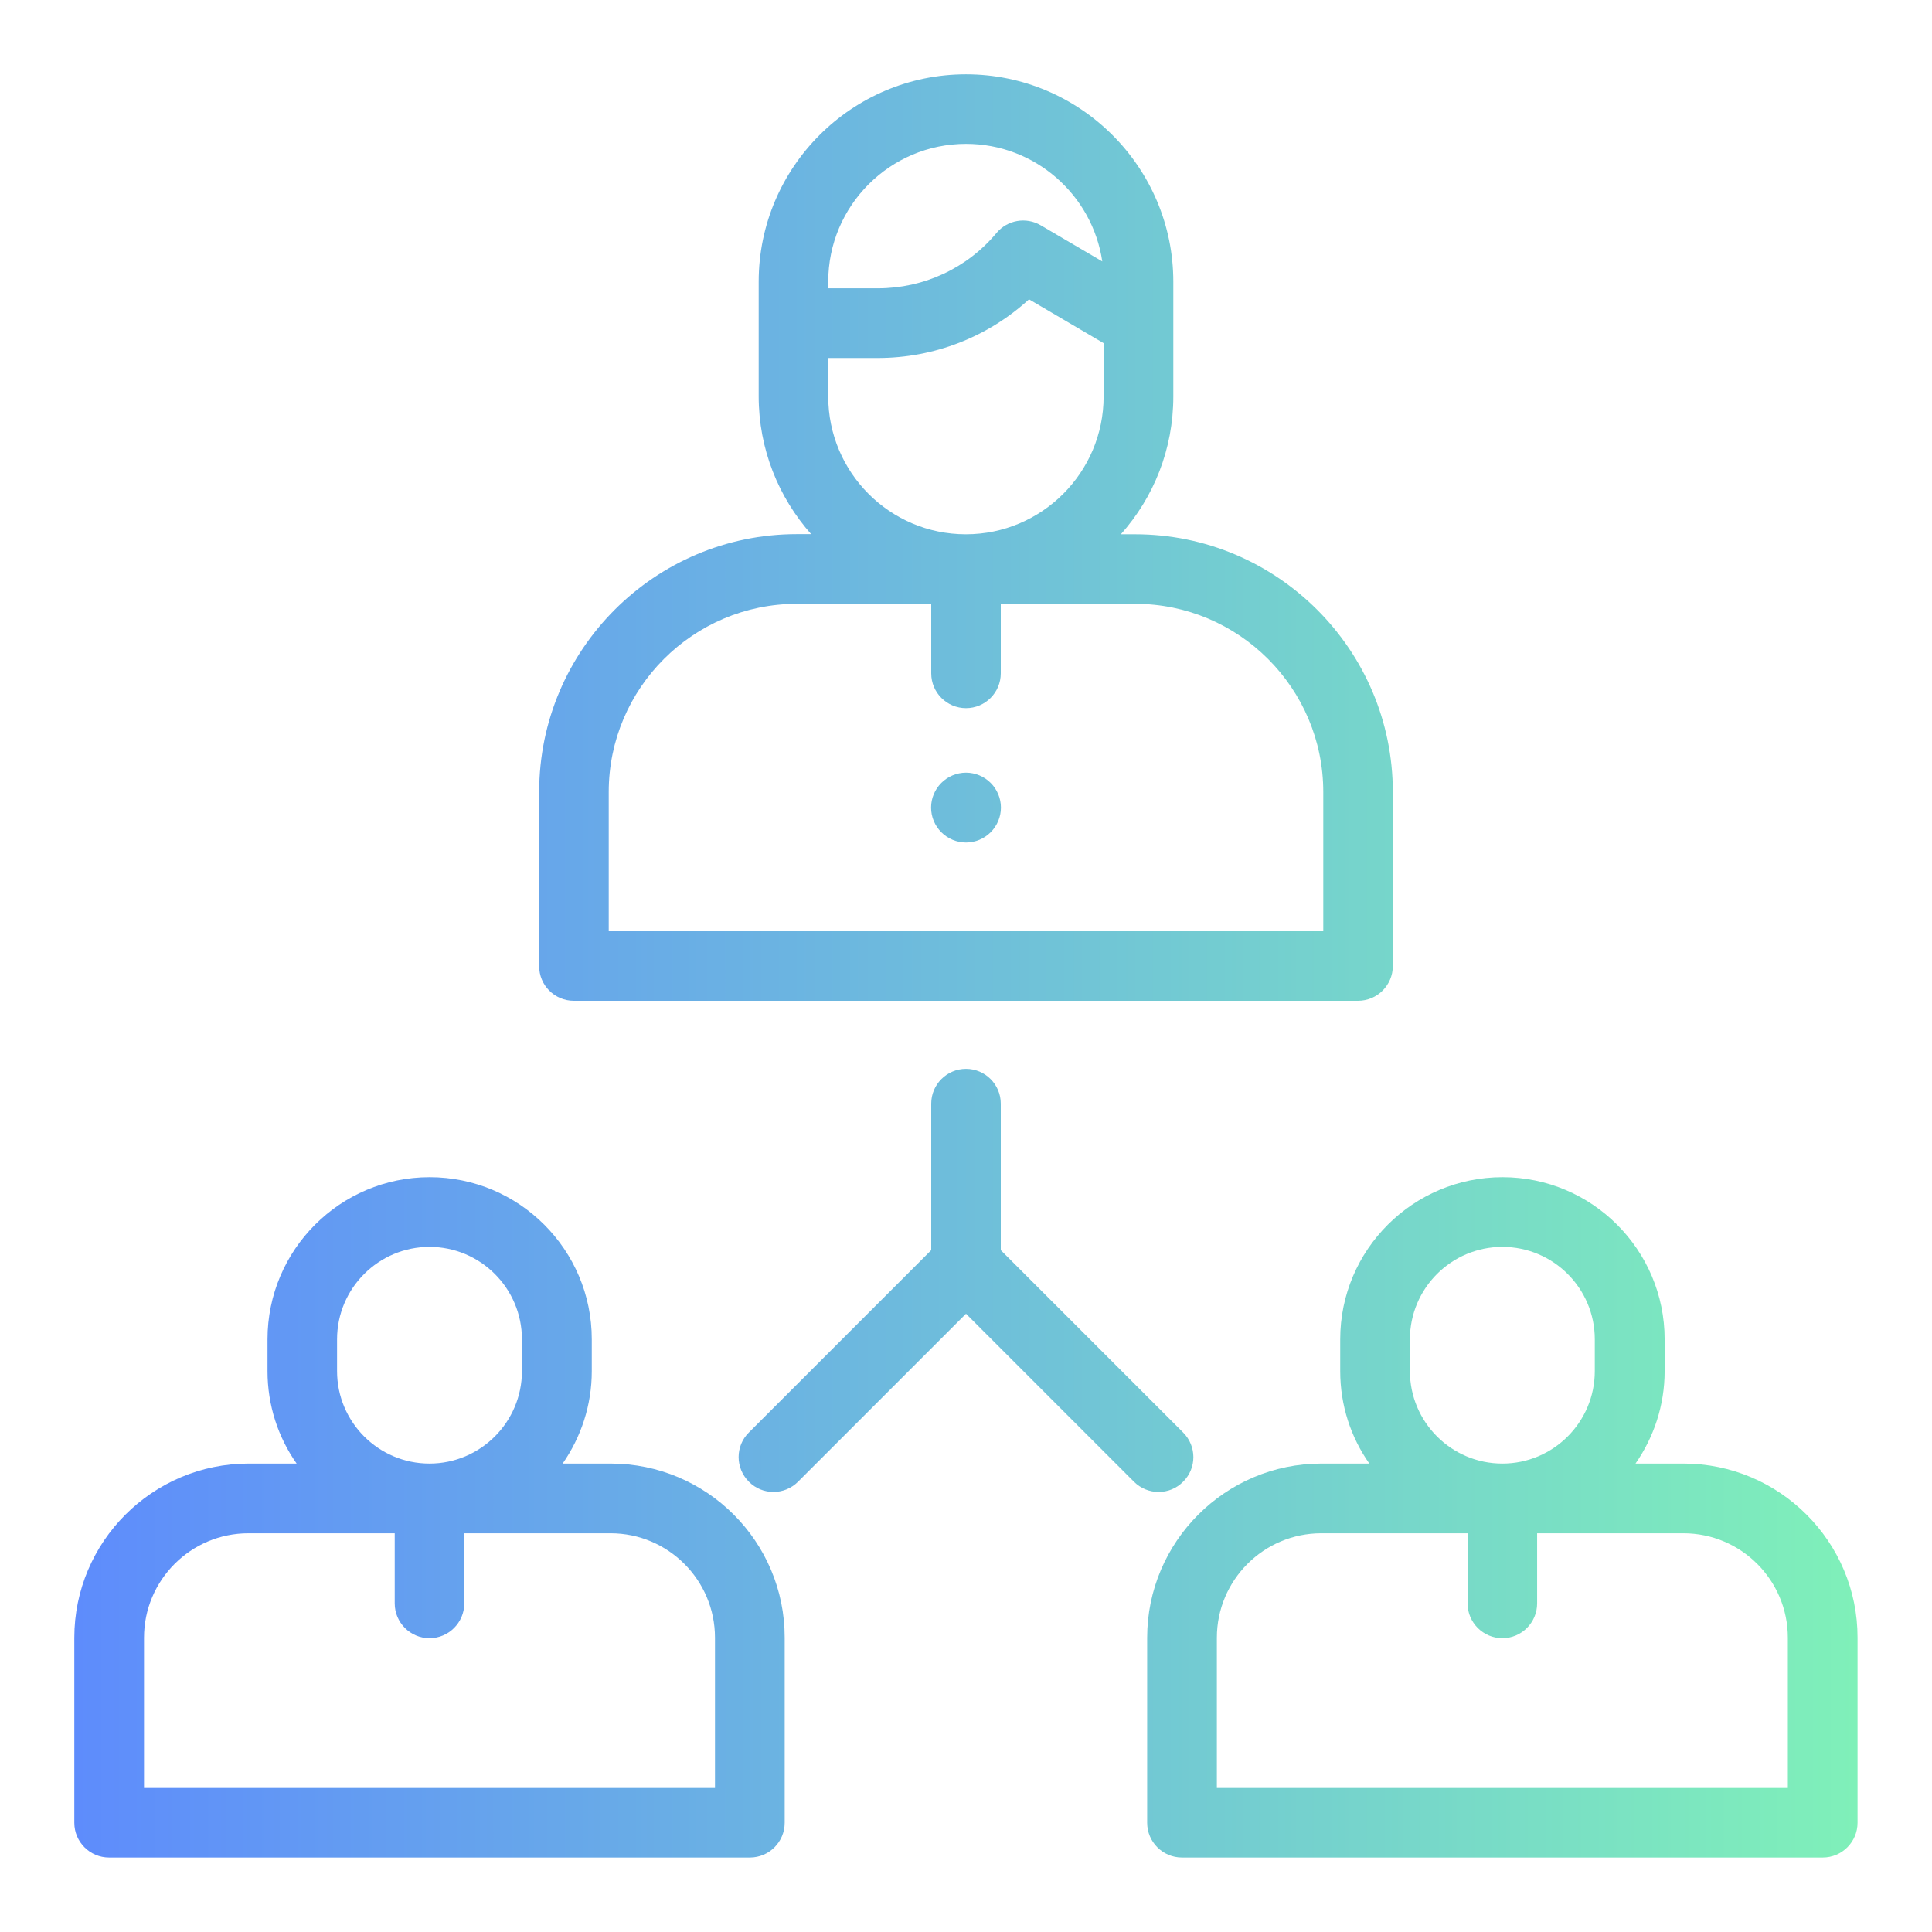 <?xml version="1.0" encoding="utf-8"?>
<!-- Generator: Adobe Illustrator 23.0.3, SVG Export Plug-In . SVG Version: 6.00 Build 0)  -->
<svg version="1.1" xmlns="http://www.w3.org/2000/svg" xmlns:xlink="http://www.w3.org/1999/xlink" x="0px" y="0px" width="130px"
	 height="130px" viewBox="0 0 130 130" style="enable-background:new 0 0 130 130;" xml:space="preserve">
<style type="text/css">
	.st0{fill:#FFFFFF;}
	.st1{clip-path:url(#SVGID_2_);fill:url(#SVGID_3_);}
	.st2{fill:#3C4981;}
	.st3{display:none;fill:#3C4981;}
	.st4{fill:#8EE5B4;}
	.st5{fill:#344078;}
	.st6{fill:#7FF0B9;}
	.st7{fill:#95ECFE;}
	.st8{fill:#949AFD;}
	.st9{fill:#FF7C76;}
	.st10{fill:#FFD1A8;}
	.st11{fill:#818387;}
	.st12{fill:#FCF2A9;}
	.st13{fill:#5C87FF;}
	.st14{fill:url(#SVGID_4_);}
	.st15{fill:url(#SVGID_5_);}
	.st16{fill:url(#SVGID_6_);}
	.st17{fill:url(#SVGID_7_);}
	.st18{fill:url(#SVGID_8_);}
	.st19{fill:url(#SVGID_9_);}
	.st20{fill:url(#SVGID_10_);}
	.st21{fill:url(#SVGID_11_);}
	.st22{fill:url(#SVGID_12_);}
	.st23{fill:url(#SVGID_13_);}
</style>
<g id="fondos">
</g>
<g id="Layer_1">
	<linearGradient id="SVGID_2_" gradientUnits="userSpaceOnUse" x1="5" y1="65" x2="125" y2="65">
		<stop  offset="0" style="stop-color:#5E8CFC"/>
		<stop  offset="1" style="stop-color:#7FF0B9"/>
	</linearGradient>
	<path style="fill:url(#SVGID_2_);" d="M38.61,67.34h52.77c1.29,0,2.34-1.05,2.34-2.34V53.29c0-9.56-7.78-17.34-17.34-17.34h-0.96
		c2.2-2.47,3.53-5.71,3.53-9.27v-4.93v-2.28v-0.51C78.95,11.26,72.69,5,65,5s-13.95,6.26-13.95,13.95v0.51v2.28v4.93
		c0,3.55,1.34,6.8,3.53,9.27h-0.96c-9.56,0-17.34,7.78-17.34,17.34V65C36.27,66.29,37.32,67.34,38.61,67.34z M55.73,18.95
		c0-5.11,4.16-9.27,9.27-9.27c4.65,0,8.51,3.44,9.17,7.91l-4.14-2.43c-0.99-0.58-2.25-0.36-2.98,0.52
		c-1.98,2.37-4.89,3.72-7.98,3.72h-3.33L55.73,18.95L55.73,18.95z M55.73,26.68v-2.59h3.33c3.8,0,7.42-1.42,10.18-3.95l5.02,2.95
		v3.59c0,5.11-4.16,9.27-9.27,9.27S55.73,31.79,55.73,26.68z M40.96,53.29c0-6.98,5.68-12.66,12.66-12.66h9.04v4.68
		c0,1.29,1.05,2.34,2.34,2.34s2.34-1.05,2.34-2.34v-4.68h9.04c6.98,0,12.66,5.68,12.66,12.66v9.37H40.96V53.29z M41.09,98.48h-3.23
		c1.23-1.77,1.96-3.91,1.96-6.22v-2.14c0-6.02-4.89-10.91-10.91-10.91S18,84.1,18,90.12v2.14c0,2.31,0.72,4.46,1.96,6.22h-3.23
		C10.26,98.48,5,103.74,5,110.2v12.45c0,1.29,1.05,2.34,2.34,2.34h43.12c1.29,0,2.34-1.05,2.34-2.34V110.2
		C52.81,103.74,47.56,98.48,41.09,98.48z M22.68,92.26v-2.14c0-3.43,2.79-6.22,6.22-6.22s6.22,2.79,6.22,6.22v2.14
		c0,3.43-2.79,6.22-6.22,6.22S22.68,95.69,22.68,92.26z M48.12,120.31H9.69V110.2c0-3.88,3.15-7.03,7.03-7.03h9.84v4.72
		c0,1.29,1.05,2.34,2.34,2.34s2.34-1.05,2.34-2.34v-4.72h9.84c3.88,0,7.03,3.15,7.03,7.03V120.31z M113.28,98.48h-3.23
		c1.23-1.77,1.96-3.91,1.96-6.22v-2.14c0-6.02-4.89-10.91-10.91-10.91S90.18,84.1,90.18,90.12v2.14c0,2.31,0.72,4.46,1.96,6.22
		h-3.23c-6.46,0-11.72,5.26-11.72,11.72v12.45c0,1.29,1.05,2.34,2.34,2.34h43.12c1.29,0,2.34-1.05,2.34-2.34V110.2
		C125,103.74,119.74,98.48,113.28,98.48z M94.87,92.26v-2.14c0-3.43,2.79-6.22,6.22-6.22s6.22,2.79,6.22,6.22v2.14
		c0,3.43-2.79,6.22-6.22,6.22S94.87,95.69,94.87,92.26z M120.31,120.31H81.88V110.2c0-3.88,3.15-7.03,7.03-7.03h9.84v4.72
		c0,1.29,1.05,2.34,2.34,2.34s2.34-1.05,2.34-2.34v-4.72h9.84c3.88,0,7.03,3.15,7.03,7.03V120.31z M77.96,100.39
		c-0.6,0-1.2-0.23-1.66-0.69L65,88.4L53.7,99.7c-0.92,0.92-2.4,0.92-3.31,0c-0.92-0.92-0.92-2.4,0-3.31l12.27-12.27v-9.86
		c0-1.29,1.05-2.34,2.34-2.34s2.34,1.05,2.34,2.34v9.86l12.27,12.27c0.92,0.92,0.92,2.4,0,3.31
		C79.16,100.16,78.56,100.39,77.96,100.39z M66.66,52.68c0.44,0.44,0.69,1.04,0.69,1.66s-0.25,1.22-0.69,1.66
		c-0.44,0.44-1.04,0.69-1.66,0.69s-1.22-0.25-1.66-0.69c-0.44-0.44-0.69-1.04-0.69-1.66s0.25-1.22,0.69-1.66
		c0.44-0.44,1.04-0.69,1.66-0.69S66.22,52.24,66.66,52.68z"/>
</g>
</svg>
